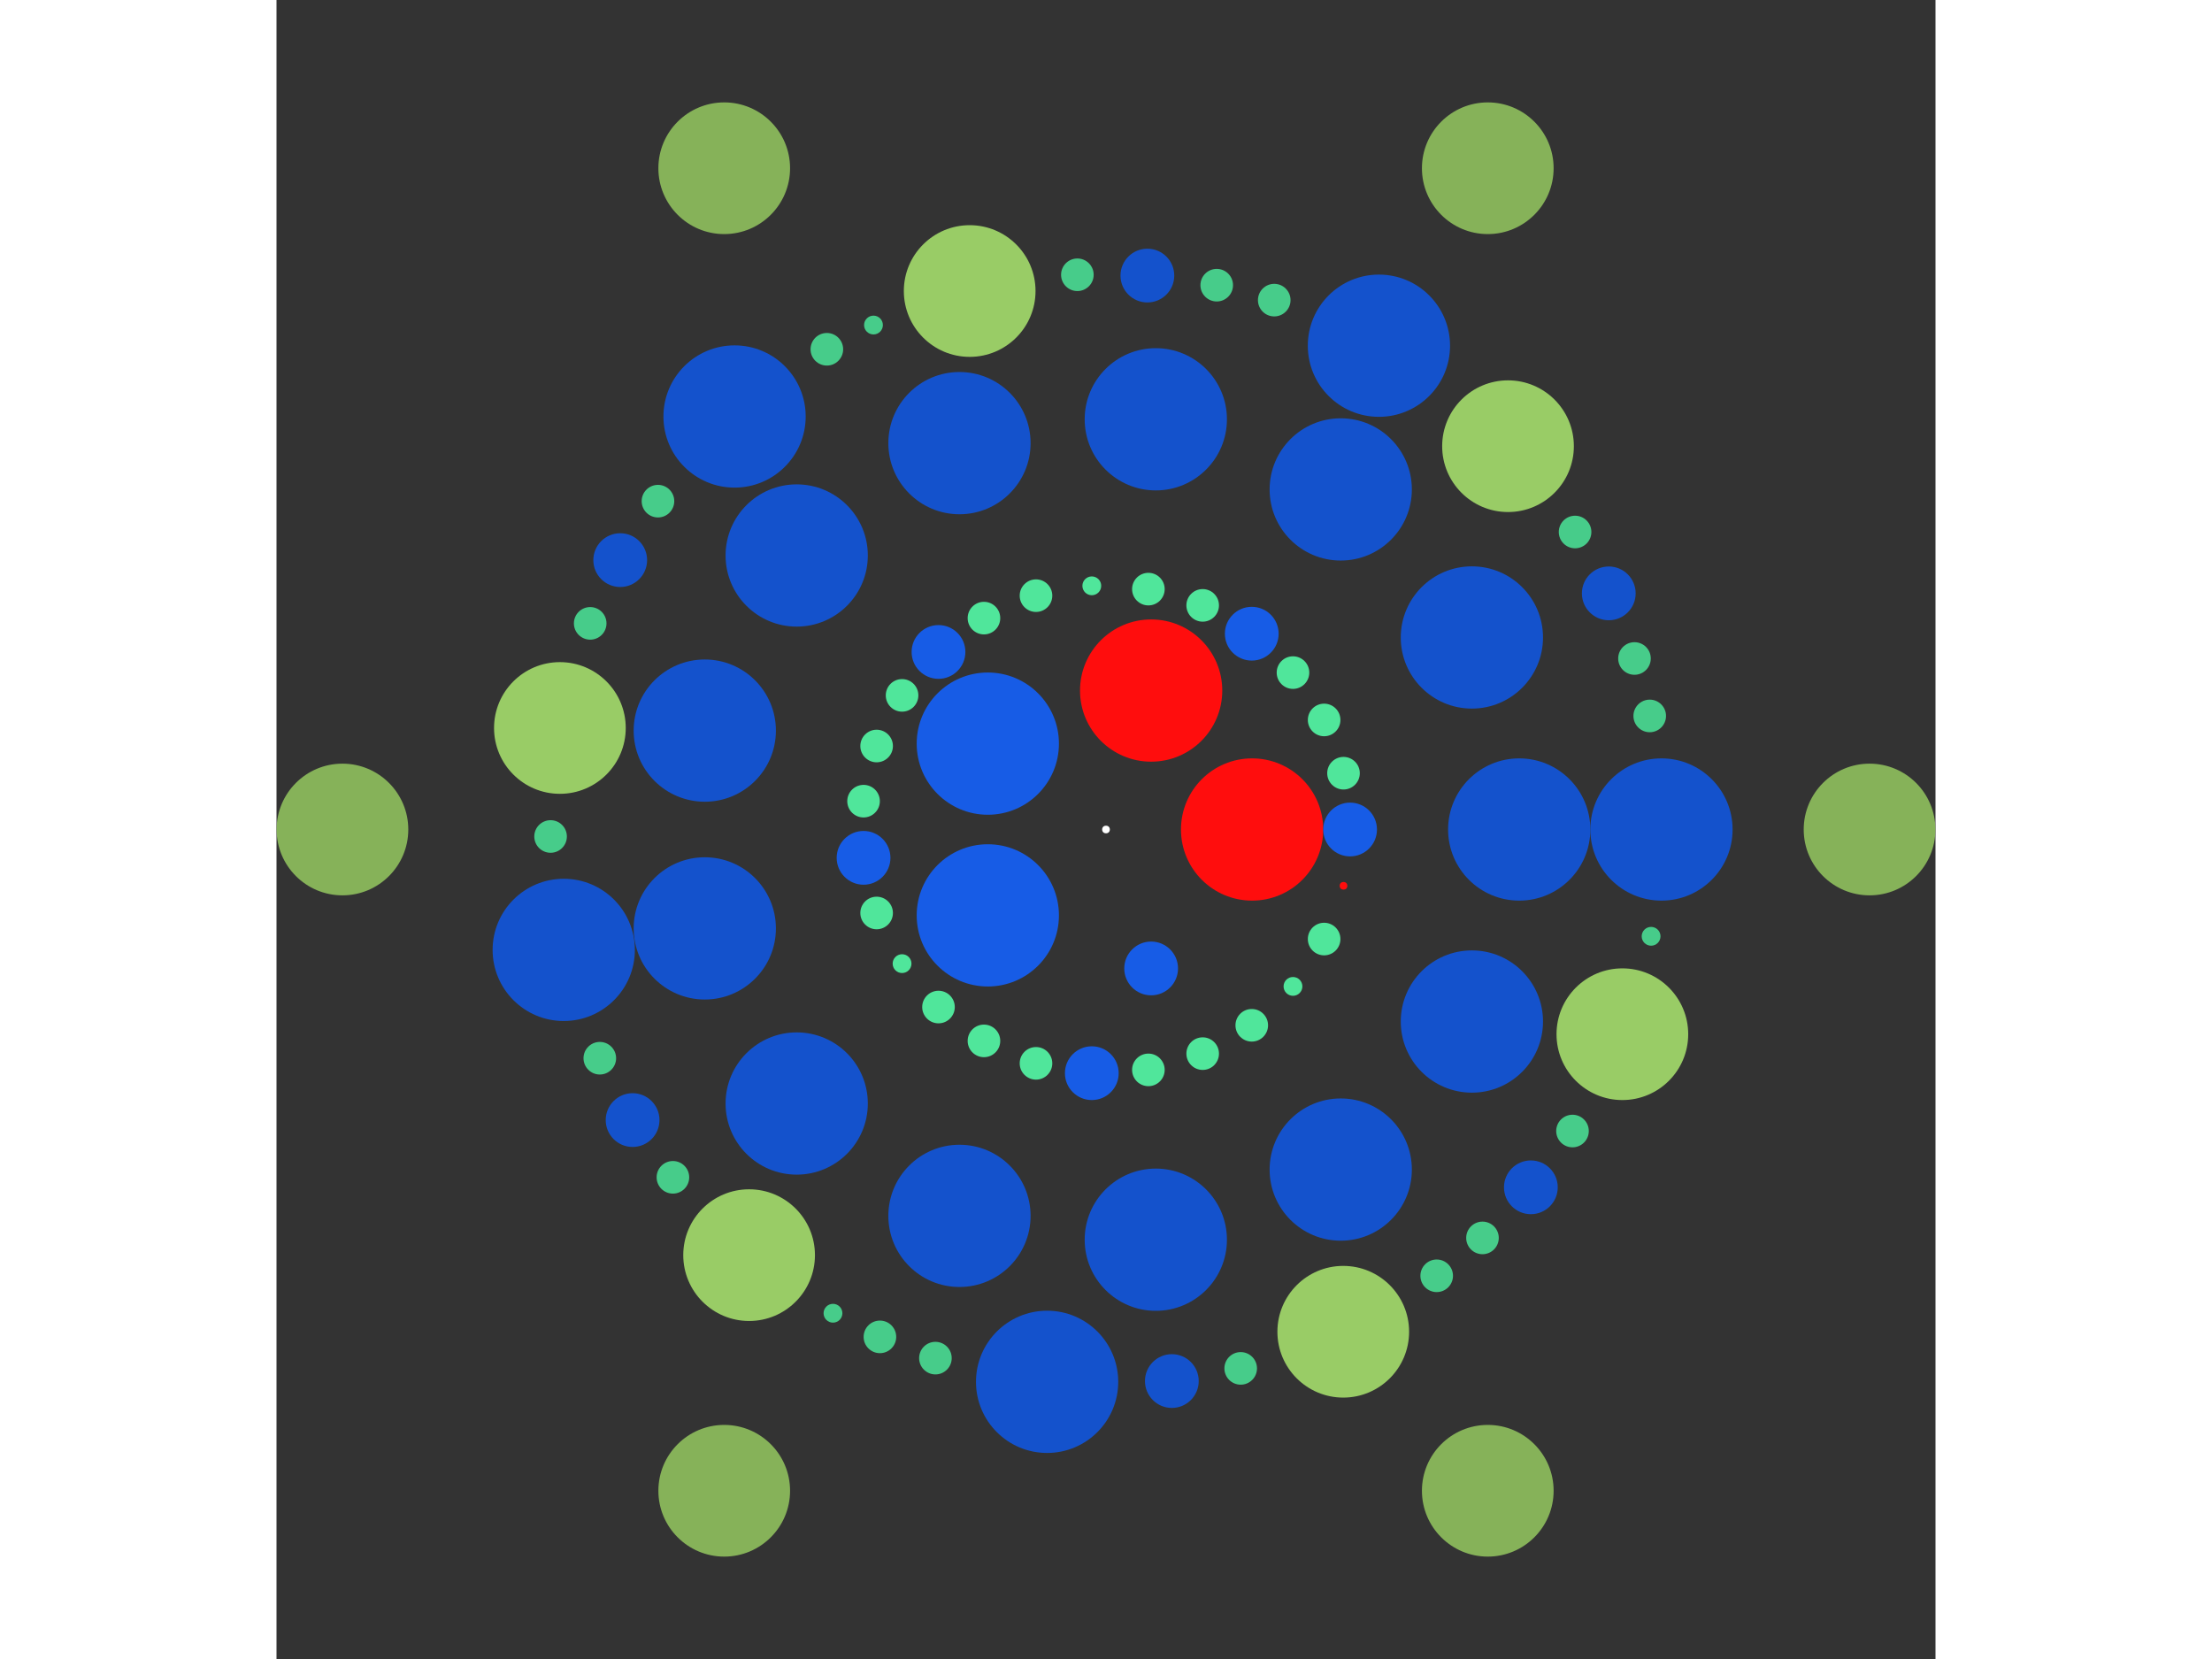 <svg xmlns="http://www.w3.org/2000/svg" viewBox="-216 -216 432 432" width="200" height="150">
<rect x="-216" y="-216" width="432" height="432" fill="#333333" stroke="none"/>
<circle cx="0" cy="0" r="1" fill="rgb(255,255,255)" />
<circle cx="38.041" cy="0" r="18.52" fill="rgb(255,13,13)" />
<circle cx="11.755" cy="36.179" r="7" fill="rgb(23,92,230)" />
<circle cx="-30.775" cy="22.36" r="18.52" fill="rgb(23,92,230)" />
<circle cx="-30.775" cy="-22.36" r="18.52" fill="rgb(23,92,230)" />
<circle cx="11.755" cy="-36.179" r="18.52" fill="rgb(255,13,13)" />
<circle cx="63.561" cy="0" r="7" fill="rgb(23,92,230)" />
<circle cx="61.847" cy="14.658" r="1" fill="rgb(255,13,13)" />
<circle cx="56.8" cy="28.526" r="4.243" fill="rgb(80,230,155)" />
<circle cx="48.69" cy="40.856" r="2.449" fill="rgb(80,230,155)" />
<circle cx="37.956" cy="50.984" r="4.243" fill="rgb(80,230,155)" />
<circle cx="25.175" cy="58.363" r="4.243" fill="rgb(80,230,155)" />
<circle cx="11.037" cy="62.595" r="4.243" fill="rgb(80,230,155)" />
<circle cx="-3.696" cy="63.453" r="7" fill="rgb(23,92,230)" />
<circle cx="-18.229" cy="60.891" r="4.243" fill="rgb(80,230,155)" />
<circle cx="-31.78" cy="55.045" r="4.243" fill="rgb(80,230,155)" />
<circle cx="-43.618" cy="46.232" r="4.243" fill="rgb(80,230,155)" />
<circle cx="-53.104" cy="34.927" r="2.449" fill="rgb(80,230,155)" />
<circle cx="-59.728" cy="21.739" r="4.243" fill="rgb(80,230,155)" />
<circle cx="-63.131" cy="7.379" r="7" fill="rgb(23,92,230)" />
<circle cx="-63.131" cy="-7.379" r="4.243" fill="rgb(80,230,155)" />
<circle cx="-59.728" cy="-21.739" r="4.243" fill="rgb(80,230,155)" />
<circle cx="-53.104" cy="-34.927" r="4.243" fill="rgb(80,230,155)" />
<circle cx="-43.618" cy="-46.232" r="7" fill="rgb(23,92,230)" />
<circle cx="-31.78" cy="-55.045" r="4.243" fill="rgb(80,230,155)" />
<circle cx="-18.229" cy="-60.891" r="4.243" fill="rgb(80,230,155)" />
<circle cx="-3.696" cy="-63.453" r="2.449" fill="rgb(80,230,155)" />
<circle cx="11.037" cy="-62.595" r="4.243" fill="rgb(80,230,155)" />
<circle cx="25.175" cy="-58.363" r="4.243" fill="rgb(80,230,155)" />
<circle cx="37.956" cy="-50.984" r="7" fill="rgb(23,92,230)" />
<circle cx="48.69" cy="-40.856" r="4.243" fill="rgb(80,230,155)" />
<circle cx="56.8" cy="-28.526" r="4.243" fill="rgb(80,230,155)" />
<circle cx="61.847" cy="-14.658" r="4.243" fill="rgb(80,230,155)" />
<circle cx="107.601" cy="0" r="18.52" fill="rgb(20,82,204)" />
<circle cx="95.276" cy="50.005" r="18.52" fill="rgb(20,82,204)" />
<circle cx="61.125" cy="88.554" r="18.52" fill="rgb(20,82,204)" />
<circle cx="12.97" cy="106.817" r="18.52" fill="rgb(20,82,204)" />
<circle cx="-38.156" cy="100.609" r="18.52" fill="rgb(20,82,204)" />
<circle cx="-80.541" cy="71.353" r="18.52" fill="rgb(20,82,204)" />
<circle cx="-104.475" cy="25.751" r="18.52" fill="rgb(20,82,204)" />
<circle cx="-104.475" cy="-25.751" r="18.52" fill="rgb(20,82,204)" />
<circle cx="-80.541" cy="-71.353" r="18.52" fill="rgb(20,82,204)" />
<circle cx="-38.156" cy="-100.609" r="18.52" fill="rgb(20,82,204)" />
<circle cx="12.97" cy="-106.817" r="18.52" fill="rgb(20,82,204)" />
<circle cx="61.125" cy="-88.554" r="18.52" fill="rgb(20,82,204)" />
<circle cx="95.276" cy="-50.005" r="18.52" fill="rgb(20,82,204)" />
<circle cx="144.642" cy="0" r="18.52" fill="rgb(20,82,204)" />
<circle cx="141.943" cy="27.811" r="2.449" fill="rgb(71,204,138)" />
<circle cx="134.461" cy="53.305" r="17.146" fill="rgb(153,204,102)" />
<circle cx="121.475" cy="78.517" r="4.243" fill="rgb(71,204,138)" />
<circle cx="110.634" cy="93.174" r="7" fill="rgb(20,82,204)" />
<circle cx="98.036" cy="106.35" r="4.243" fill="rgb(71,204,138)" />
<circle cx="86.112" cy="116.215" r="4.243" fill="rgb(71,204,138)" />
<circle cx="61.78" cy="130.784" r="17.146" fill="rgb(153,204,102)" />
<circle cx="35.074" cy="140.325" r="4.243" fill="rgb(71,204,138)" />
<circle cx="17.145" cy="143.622" r="7" fill="rgb(20,82,204)" />
<circle cx="-15.336" cy="143.826" r="18.52" fill="rgb(20,82,204)" />
<circle cx="-44.419" cy="137.653" r="4.243" fill="rgb(71,204,138)" />
<circle cx="-58.871" cy="132.119" r="4.243" fill="rgb(71,204,138)" />
<circle cx="-71.093" cy="125.964" r="2.449" fill="rgb(71,204,138)" />
<circle cx="-92.935" cy="110.835" r="17.146" fill="rgb(153,204,102)" />
<circle cx="-112.775" cy="90.57" r="4.243" fill="rgb(71,204,138)" />
<circle cx="-123.272" cy="75.665" r="7" fill="rgb(20,82,204)" />
<circle cx="-131.811" cy="59.559" r="4.243" fill="rgb(71,204,138)" />
<circle cx="-141.203" cy="31.351" r="18.52" fill="rgb(20,82,204)" />
<circle cx="-144.63" cy="1.818" r="4.243" fill="rgb(71,204,138)" />
<circle cx="-142.205" cy="-26.437" r="17.146" fill="rgb(153,204,102)" />
<circle cx="-134.313" cy="-53.677" r="4.243" fill="rgb(71,204,138)" />
<circle cx="-126.495" cy="-70.145" r="7" fill="rgb(20,82,204)" />
<circle cx="-116.667" cy="-85.499" r="4.243" fill="rgb(71,204,138)" />
<circle cx="-96.721" cy="-107.546" r="18.52" fill="rgb(20,82,204)" />
<circle cx="-72.689" cy="-125.05" r="4.243" fill="rgb(71,204,138)" />
<circle cx="-60.547" cy="-131.36" r="2.449" fill="rgb(71,204,138)" />
<circle cx="-35.497" cy="-140.218" r="17.146" fill="rgb(153,204,102)" />
<circle cx="-7.455" cy="-144.45" r="4.243" fill="rgb(71,204,138)" />
<circle cx="10.774" cy="-144.24" r="7" fill="rgb(20,82,204)" />
<circle cx="28.832" cy="-141.739" r="4.243" fill="rgb(71,204,138)" />
<circle cx="43.81" cy="-137.847" r="4.243" fill="rgb(71,204,138)" />
<circle cx="71.069" cy="-125.978" r="18.52" fill="rgb(20,82,204)" />
<circle cx="104.684" cy="-99.812" r="17.146" fill="rgb(153,204,102)" />
<circle cx="122.148" cy="-77.467" r="4.243" fill="rgb(71,204,138)" />
<circle cx="130.922" cy="-61.487" r="7" fill="rgb(20,82,204)" />
<circle cx="137.616" cy="-44.531" r="4.243" fill="rgb(71,204,138)" />
<circle cx="141.586" cy="-29.573" r="4.243" fill="rgb(71,204,138)" />
<circle cx="198.829" cy="0" r="17.146" fill="rgb(134,178,89)" />
<circle cx="99.414" cy="172.191" r="17.146" fill="rgb(134,178,89)" />
<circle cx="-99.414" cy="172.191" r="17.146" fill="rgb(134,178,89)" />
<circle cx="-198.829" cy="2.43495005487932e-14" r="17.146" fill="rgb(134,178,89)" />
<circle cx="-99.414" cy="-172.191" r="17.146" fill="rgb(134,178,89)" />
<circle cx="99.414" cy="-172.191" r="17.146" fill="rgb(134,178,89)" /></svg>